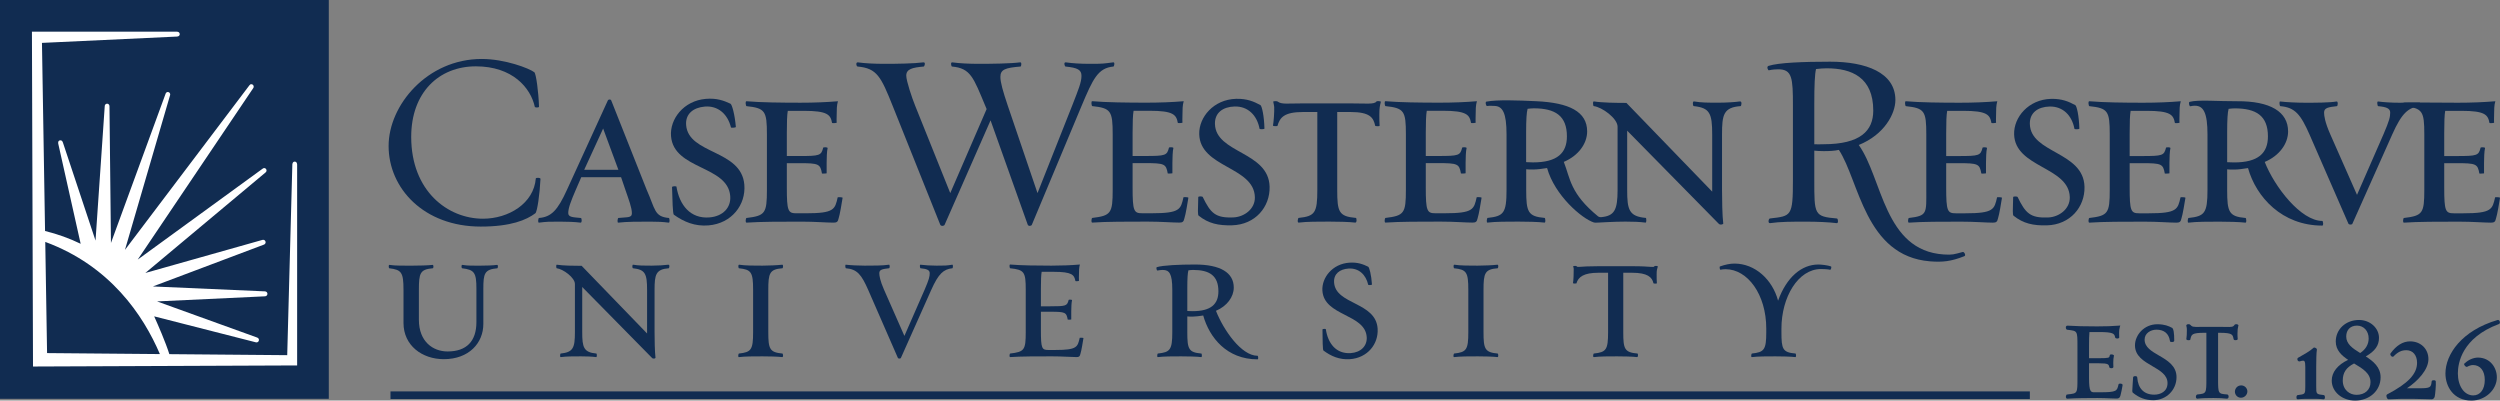 <?xml version="1.0" encoding="UTF-8"?>
<svg xmlns="http://www.w3.org/2000/svg" xmlns:xlink="http://www.w3.org/1999/xlink" width="1555.67pt" height="249.26pt" viewBox="0 0 1555.67 249.26" version="1.1">
<rect x="0" y="0" width="1555.67" height="249.26" fill="#808080" stroke="none"/>
<defs>
<clipPath id="clip1">
  <path d="M 1495 63 L 1555.672 63 L 1555.672 139 L 1495 139 Z M 1495 63 "/>
</clipPath>
<clipPath id="clip2">
  <path d="M 1326 201 L 1355 201 L 1355 249.262 L 1326 249.262 Z M 1326 201 "/>
</clipPath>
<clipPath id="clip3">
  <path d="M 1450 199 L 1482 199 L 1482 249.262 L 1450 249.262 Z M 1450 199 "/>
</clipPath>
<clipPath id="clip4">
  <path d="M 1521 199 L 1555.672 199 L 1555.672 249.262 L 1521 249.262 Z M 1521 199 "/>
</clipPath>
</defs>
<g id="surface1">
<path style=" stroke:none;fill-rule:nonzero;fill:rgb(6.667%,17.255%,31.764%);fill-opacity:1;" d="M 299.164 140.992 C 263.836 140.992 241.816 117.281 241.816 90.832 C 241.816 65.453 265.828 36.691 299.777 36.691 C 314.152 36.691 329.297 42.504 332.5 44.953 C 333.57 45.875 335.098 56.883 335.41 66.359 C 335.41 67.117 332.961 66.973 332.801 66.512 C 330.203 54.59 318.891 41.281 296.102 41.281 C 273.168 41.281 255.883 57.492 255.883 85.168 C 255.883 118.965 278.672 136.094 300.539 136.094 C 316.445 136.094 332.195 126.605 333.422 111.008 C 333.422 110.555 336.328 110.402 336.328 111.312 C 335.867 120.793 334.324 131.809 333.121 132.723 C 327.605 136.855 317.969 140.992 299.164 140.992 "/>
<path style=" stroke:none;fill-rule:nonzero;fill:rgb(6.667%,17.255%,31.764%);fill-opacity:1;" d="M 363.535 105.648 L 384.801 105.648 L 375.316 79.973 Z M 384.801 138.539 C 383.879 138.84 384.344 135.641 384.801 135.641 C 389.996 135.008 393.203 135.777 393.203 132.723 C 393.203 129.207 391.219 124.168 389.234 118.352 L 386.473 110.246 L 361.707 110.246 L 358.188 118.352 C 355.285 125.082 353.598 129.516 353.598 132.578 C 353.598 135.172 356.504 135.172 361.406 135.641 C 362.172 135.641 362.172 138.84 361.246 138.539 C 357.738 138.086 352.988 137.918 348.098 137.918 C 341.52 137.918 340.449 137.918 335.406 138.539 C 334.496 138.695 334.953 135.641 335.406 135.641 C 343.047 135.008 347.027 130.887 352.836 118.047 L 378.223 62.539 C 378.527 61.773 380.051 61.613 380.367 62.539 L 402.387 118.047 C 407.883 130.379 407.062 134.801 416.219 135.641 C 416.668 135.68 416.98 138.84 416.062 138.539 C 412.383 138.086 409.57 137.918 404.523 137.918 C 397.945 137.918 389.688 137.918 384.801 138.539 "/>
<path style=" stroke:none;fill-rule:nonzero;fill:rgb(6.667%,17.255%,31.764%);fill-opacity:1;" d="M 419.305 133.594 C 418.652 133.184 418.398 124.621 418.191 116.5 C 418.129 115.734 420.891 115.812 420.926 116.125 C 422.789 127.633 429.645 136.262 441.543 135.285 C 449.77 134.602 455.008 129.258 454.391 121.934 C 452.82 102.891 419.297 105.672 417.562 84.793 C 416.691 74.277 425.238 62.676 439.258 61.516 C 445.969 60.961 450.402 62.59 454.555 64.539 C 455.516 65.074 457.246 71.223 457.898 79 C 457.93 79.449 454.879 79.703 454.852 79.258 C 452.789 70.98 446.816 65.652 438.59 66.32 C 431.43 66.922 426.383 70.867 426.961 77.879 C 428.477 96.164 461.355 92.984 463.176 114.93 C 464.211 127.422 455.352 139.047 440.883 140.254 C 432.488 140.953 425.66 138.133 419.305 133.594 "/>
<path style=" stroke:none;fill-rule:nonzero;fill:rgb(6.667%,17.255%,31.764%);fill-opacity:1;" d="M 518.664 138.539 C 514.391 138.539 507.191 137.918 498.629 137.918 C 487.008 137.918 473.094 137.918 464.535 138.539 C 463.621 138.539 464.074 135.641 464.535 135.641 C 476.164 134.262 477.227 132.723 477.227 118.195 L 477.227 83.645 C 477.227 69.117 476.164 67.277 464.535 66.055 C 464.074 66.055 463.621 62.84 464.535 63 C 473.094 63.762 486.551 63.914 498.172 63.914 C 506.43 63.914 514.391 63.602 521.418 63 C 520.656 65.453 520.656 68.656 520.656 70.941 C 520.656 72.172 520.496 75.527 520.656 76.297 C 520.656 76.609 517.746 76.758 517.746 76.457 C 516.832 71.402 514.992 68.969 500.164 68.969 L 490.219 68.969 C 489.762 71.562 489.617 75.828 489.617 83.027 L 489.617 97.094 L 497.254 97.094 C 510.105 97.094 511.016 96.789 512.246 91.895 C 512.246 91.586 515.148 91.434 514.992 92.203 C 514.539 93.895 514.391 98.621 514.391 101.223 L 514.391 107.801 C 514.688 107.953 511.48 108.109 511.48 107.953 C 510.414 101.992 509.492 101.535 497.254 101.535 L 489.617 101.535 L 489.617 116.672 C 489.617 131.355 490.379 132.723 495.578 132.723 L 501.535 132.723 C 519.125 132.723 519.586 130.285 521.266 122.793 C 521.266 122.637 524.324 122.637 524.324 123.09 C 523.867 126.004 522.637 133.492 521.879 135.777 C 521.418 138.086 520.656 138.539 518.664 138.539 "/>
<path style=" stroke:none;fill-rule:nonzero;fill:rgb(6.667%,17.255%,31.764%);fill-opacity:1;" d="M 953.934 101.051 C 951.949 101.051 951.031 100.887 949.656 100.887 L 949.656 82.539 C 949.656 74.277 949.969 69.852 950.578 67.703 C 952.254 67.562 952.715 67.41 954.391 67.41 C 967.703 67.41 975.039 71.988 975.039 84.84 C 975.039 95.234 969.074 101.051 953.934 101.051 M 1082.73 63.113 C 1079.359 63.586 1074.16 63.891 1069.27 63.891 C 1062.551 63.891 1058.719 63.891 1054.129 63.113 C 1053.211 62.812 1053.211 65.871 1053.969 66.031 C 1063.91 67.098 1065.441 70.465 1065.441 83.613 L 1065.441 119.238 L 1012.07 64.039 C 1005.5 64.039 996.625 63.891 991.883 63.113 C 990.973 62.812 991.277 66.031 991.738 66.031 C 996.926 66.641 1006.57 73.68 1006.57 78.875 L 1006.57 118.18 C 1006.57 130.664 1004.602 134.34 996.465 135.121 C 996.277 135.156 995.215 135.199 994.438 134.652 C 976.996 120.352 977.203 111.199 973.102 100.738 C 982.125 96.922 987.633 89.426 987.633 81.781 C 987.633 69.551 976.602 63.906 955.965 62.977 C 944.258 62.434 931.781 61.969 924.934 63.23 C 924.012 63.402 924.777 66.285 925.398 65.98 C 927.07 65.68 928.504 65.91 929.723 65.91 C 935.078 65.91 937.465 70.301 937.465 83.613 L 937.465 118.18 C 937.465 132.703 935.641 134.535 925.695 135.602 C 925.238 135.602 924.777 138.82 925.695 138.512 C 930.598 137.898 938.086 137.898 944.824 137.898 C 949.707 137.898 957.508 138.047 961.02 138.512 C 961.941 138.82 961.637 135.602 961.188 135.602 C 950.773 134.684 949.707 131.934 949.707 118.18 L 949.707 105.324 C 951.078 105.477 951.84 105.477 954.141 105.477 C 956.434 105.477 959.949 105.023 962.699 104.574 C 967.465 121.59 984.266 135.977 991.793 138.434 C 991.934 138.48 992.801 138.562 992.801 138.562 L 994.863 138.492 C 994.895 138.492 1004.738 137.898 1011.461 137.898 C 1016.199 137.898 1020.34 138.047 1023.852 138.512 C 1024.762 138.82 1024.461 135.602 1024.16 135.602 C 1013.602 134.684 1012.539 130.414 1012.539 118.18 L 1012.539 81.312 L 1069.57 139.281 C 1070.5 140.191 1072.328 139.578 1072.328 139.121 C 1071.711 134.223 1071.559 123.824 1071.559 118.18 L 1071.559 83.613 C 1071.559 71.375 1072.48 66.797 1083.18 66.031 C 1083.5 66.031 1084.262 62.977 1082.73 63.113 "/>
<path style=" stroke:none;fill-rule:nonzero;fill:rgb(6.667%,17.255%,31.764%);fill-opacity:1;" d="M 745.891 134.203 C 745.262 133.758 745.391 130.824 745.637 122.711 C 745.621 121.945 748.25 122.219 748.387 122.488 C 753.281 132.574 756.234 135.789 767.574 135.285 C 774.234 134.973 781.062 130.035 780.867 122.691 C 780.398 103.586 746.766 104.434 746.242 83.484 C 745.973 72.945 755.172 61.844 769.238 61.492 C 775.969 61.324 780.293 63.203 784.328 65.398 C 785.262 65.988 786.637 72.223 786.832 80.023 C 786.848 80.484 783.793 80.559 783.777 80.094 C 782.195 71.727 776.535 66.055 768.293 66.266 C 761.105 66.441 755.84 70.09 756.023 77.129 C 756.484 95.473 789.492 94.18 790.035 116.195 C 790.359 128.723 781.152 139.828 766.625 140.203 C 758.219 140.406 751.973 139.094 745.891 134.203 "/>
<path style=" stroke:none;fill-rule:nonzero;fill:rgb(6.667%,17.255%,31.764%);fill-opacity:1;" d="M 642.078 139.883 C 641.781 140.656 639.945 140.961 639.492 139.738 L 616.395 74.898 L 587.805 139.883 C 587.496 140.656 585.512 140.961 585.047 139.738 L 555.539 66.039 C 548.195 47.68 545.746 42.48 533.672 41.402 C 532.906 41.402 532.293 38.656 533.82 38.801 C 538.098 39.422 544.215 39.719 550.184 39.719 C 558.438 39.719 568.684 39.574 574.652 38.801 C 576.18 38.656 575.258 41.402 574.801 41.402 C 567.773 42.023 563.938 42.938 563.938 47.059 C 563.938 50.281 567.461 60.824 569.453 65.727 L 591.316 120.16 L 613.949 67.863 L 613.184 66.039 C 605.691 48.141 604.012 42.48 592.398 41.402 C 591.93 41.402 591.316 38.656 592.539 38.801 C 596.973 39.422 602.941 39.719 608.91 39.719 C 617.16 39.719 628.781 39.574 634.746 38.801 C 635.977 38.508 635.508 41.402 635.055 41.402 C 625.566 42.172 622.512 43.242 622.512 47.832 C 622.512 51.195 624.043 56.691 627.098 65.727 L 645.605 120.16 L 667.48 64.957 C 670.988 55.934 672.973 51.195 672.973 47.219 C 672.973 43.395 670.535 42.172 663.039 41.402 C 662.578 41.402 661.664 38.656 663.195 38.801 C 667.621 39.422 672.215 39.719 678.336 39.719 C 686.738 39.719 686.574 39.574 692.707 38.801 C 693.926 38.508 693.32 41.402 692.859 41.402 C 683.23 42.324 680.168 48.898 672.973 66.039 L 642.078 139.883 "/>
<path style=" stroke:none;fill-rule:nonzero;fill:rgb(6.667%,17.255%,31.764%);fill-opacity:1;" d="M 733.824 138.512 C 729.551 138.512 722.363 137.898 713.801 137.898 C 702.172 137.898 688.266 137.898 679.695 138.512 C 678.777 138.512 679.246 135.605 679.695 135.605 C 691.316 134.227 692.391 132.703 692.391 118.18 L 692.391 83.613 C 692.391 69.094 691.316 67.25 679.695 66.031 C 679.246 66.031 678.777 62.816 679.695 62.977 C 688.266 63.73 701.719 63.887 713.336 63.887 C 721.602 63.887 729.551 63.586 736.586 62.977 C 735.82 65.414 735.82 68.621 735.82 70.914 C 735.82 72.137 735.676 75.508 735.82 76.273 C 735.82 76.59 732.906 76.734 732.906 76.422 C 731.996 71.375 730.156 68.93 715.328 68.93 L 705.391 68.93 C 704.934 71.531 704.777 75.809 704.777 83 L 704.777 97.066 L 712.426 97.066 C 725.266 97.066 726.188 96.766 727.41 91.879 C 727.41 91.562 730.32 91.418 730.156 92.176 C 729.703 93.852 729.551 98.598 729.551 101.203 L 729.551 107.773 C 729.852 107.926 726.648 108.078 726.648 107.926 C 725.578 101.961 724.656 101.508 712.426 101.508 L 704.777 101.508 L 704.777 116.645 C 704.777 131.328 705.547 132.703 710.738 132.703 L 716.703 132.703 C 734.285 132.703 734.75 130.262 736.43 122.762 C 736.43 122.602 739.488 122.602 739.488 123.062 C 739.031 125.969 737.816 133.465 737.039 135.758 C 736.586 138.051 735.82 138.512 733.824 138.512 "/>
<path style=" stroke:none;fill-rule:nonzero;fill:rgb(6.667%,17.255%,31.764%);fill-opacity:1;" d="M 858.484 78.258 C 858.484 78.727 855.73 78.559 855.73 78.258 C 854.652 73.219 852.562 69.699 840.328 69.699 L 832.113 69.699 L 832.113 118.18 C 832.113 131.781 833.039 134.684 843.738 135.602 C 844.195 135.602 844.508 138.66 843.281 138.512 C 839.758 138.047 831.961 137.898 827.07 137.898 C 820.496 137.898 812.996 137.898 808.254 138.512 C 807.023 138.82 807.648 135.602 808.102 135.602 C 818.195 134.535 819.73 132.539 819.73 118.18 L 819.73 69.699 L 810.891 69.699 C 799.129 69.699 796.414 73.059 794.891 78.402 C 794.285 78.559 791.977 78.559 792.137 78.105 C 792.598 75.66 793.008 69.852 792.898 66.641 C 792.875 65.945 792.598 64.684 792.289 63.316 C 792.184 62.84 794.664 62.855 795.043 63.176 C 797.41 65.094 801.238 64.324 810.891 64.34 L 840.328 64.34 C 849.598 64.324 855.246 65.094 856.488 63.176 C 856.754 62.754 859.555 62.855 859.238 63.473 C 858.637 65.918 858.324 67.25 858.324 71.074 C 858.324 72.91 858.324 76.734 858.484 78.258 "/>
<path style=" stroke:none;fill-rule:nonzero;fill:rgb(6.667%,17.255%,31.764%);fill-opacity:1;" d="M 916.285 138.512 C 912.004 138.512 904.82 137.898 896.25 137.898 C 884.629 137.898 870.711 137.898 862.148 138.512 C 861.234 138.512 861.691 135.605 862.148 135.605 C 873.777 134.227 874.844 132.703 874.844 118.18 L 874.844 83.613 C 874.844 69.094 873.777 67.25 862.148 66.031 C 861.691 66.031 861.234 62.816 862.148 62.977 C 870.711 63.73 884.168 63.887 895.789 63.887 C 904.051 63.887 912.004 63.586 919.039 62.977 C 918.266 65.414 918.266 68.621 918.266 70.914 C 918.266 72.137 918.117 75.508 918.266 76.273 C 918.266 76.59 915.363 76.734 915.363 76.422 C 914.449 71.375 912.609 68.93 897.777 68.93 L 887.84 68.93 C 887.379 71.531 887.219 75.809 887.219 83 L 887.219 97.066 L 894.871 97.066 C 907.73 97.066 908.633 96.766 909.863 91.879 C 909.863 91.562 912.77 91.418 912.609 92.176 C 912.148 93.852 912.004 98.598 912.004 101.203 L 912.004 107.773 C 912.316 107.926 909.094 108.078 909.094 107.926 C 908.023 101.961 907.105 101.508 894.871 101.508 L 887.219 101.508 L 887.219 116.645 C 887.219 131.328 887.996 132.703 893.195 132.703 L 899.152 132.703 C 916.742 132.703 917.207 130.262 918.887 122.762 C 918.887 122.602 921.938 122.602 921.938 123.062 C 921.48 125.969 920.25 133.465 919.492 135.758 C 919.039 138.051 918.266 138.512 916.285 138.512 "/>
<path style=" stroke:none;fill-rule:nonzero;fill:rgb(6.667%,17.255%,31.764%);fill-opacity:1;" d="M 1252.969 134.234 C 1252.34 133.793 1252.461 130.859 1252.719 122.742 C 1252.699 121.973 1255.328 122.242 1255.469 122.535 C 1260.359 132.602 1263.309 135.836 1274.648 135.316 C 1281.301 135.008 1288.129 130.062 1287.961 122.727 C 1287.48 103.617 1253.84 104.465 1253.32 83.523 C 1253.051 72.969 1262.25 61.883 1276.309 61.523 C 1283.051 61.359 1287.371 63.238 1291.398 65.426 C 1292.34 66.02 1293.719 72.246 1293.922 80.055 C 1293.922 80.508 1290.871 80.59 1290.859 80.129 C 1289.27 71.754 1283.629 66.09 1275.371 66.293 C 1268.18 66.469 1262.922 70.121 1263.109 77.152 C 1263.559 95.496 1296.559 94.219 1297.121 116.23 C 1297.43 128.758 1288.23 139.863 1273.711 140.23 C 1265.289 140.445 1259.059 139.137 1252.969 134.234 "/>
<path style=" stroke:none;fill-rule:nonzero;fill:rgb(6.667%,17.255%,31.764%);fill-opacity:1;" d="M 1130.059 42.969 C 1129.281 46.023 1128.98 53.062 1128.98 64.375 L 1128.98 89.754 C 1130.961 89.922 1132.191 89.754 1134.641 89.754 C 1157.73 89.754 1165.672 81.355 1165.672 68.809 C 1165.672 48.012 1152.07 42.508 1136.781 42.508 C 1134.488 42.508 1132.641 42.664 1130.059 42.969 M 1144.27 93.27 C 1141.672 93.895 1138.148 94.039 1134.789 94.039 C 1131.879 94.039 1130.961 93.895 1128.98 93.738 L 1128.98 111.789 C 1128.98 133.645 1128.828 134.73 1143.051 135.953 C 1143.82 135.953 1144.121 139.156 1142.891 138.852 C 1138 138.238 1130.359 137.93 1123.941 137.93 C 1114.898 137.93 1107.879 137.93 1101.461 138.852 C 1099.93 139.004 1100.539 136.094 1101.301 135.953 C 1114.77 134.414 1115.68 134.73 1115.68 111.789 L 1115.68 65.746 C 1115.68 48.469 1115.219 43.121 1106.5 43.121 C 1104.969 43.121 1102.84 43.273 1100.691 43.738 C 1100.23 43.883 1099.012 41.438 1100.539 40.98 C 1106.801 38.988 1122.09 38.383 1138.77 38.383 C 1161.102 38.383 1179.441 45.105 1179.441 62.23 C 1179.441 70.797 1172.57 83.805 1156.648 90.219 C 1171.488 111.02 1172.309 155.895 1209.512 158.344 C 1215.012 158.691 1215.75 158.312 1221.32 156.801 C 1222.262 156.551 1223.539 158.949 1222.379 159.402 C 1214.16 162.652 1208.879 163.258 1200.961 162.621 C 1160.5 159.332 1156.969 112.547 1144.27 93.27 "/>
<path style=" stroke:none;fill-rule:nonzero;fill:rgb(6.667%,17.255%,31.764%);fill-opacity:1;" d="M 1240.109 138.547 C 1235.82 138.547 1228.641 137.93 1220.07 137.93 C 1208.461 137.93 1196.422 137.93 1187.852 138.547 C 1186.93 138.547 1187.398 135.641 1187.852 135.641 C 1199.48 134.258 1198.672 132.73 1198.672 118.203 L 1198.672 83.652 C 1198.672 69.121 1197.602 67.285 1185.969 66.062 C 1185.52 66.062 1185.051 62.852 1185.969 63 C 1194.539 63.766 1207.988 63.922 1219.621 63.922 C 1227.871 63.922 1235.82 63.602 1242.859 63 C 1242.102 65.453 1242.102 68.66 1242.102 70.953 C 1242.102 72.172 1241.941 75.539 1242.102 76.305 C 1242.102 76.617 1239.191 76.758 1239.191 76.457 C 1238.27 71.406 1236.441 68.969 1221.609 68.969 L 1211.672 68.969 C 1211.199 71.562 1211.051 75.836 1211.051 83.027 L 1211.051 97.102 L 1218.711 97.102 C 1231.551 97.102 1232.461 96.797 1233.68 91.902 C 1233.68 91.586 1236.59 91.445 1236.441 92.215 C 1235.98 93.898 1235.82 98.625 1235.82 101.223 L 1235.82 107.809 C 1236.129 107.961 1232.922 108.113 1232.922 107.961 C 1231.852 101.996 1230.93 101.539 1218.711 101.539 L 1211.051 101.539 L 1211.051 116.676 C 1211.051 131.359 1211.809 132.73 1217.02 132.73 L 1222.98 132.73 C 1240.559 132.73 1241.031 130.289 1242.711 122.793 C 1242.711 122.637 1245.762 122.637 1245.762 123.098 C 1245.309 126.004 1244.09 133.496 1243.32 135.785 C 1242.859 138.094 1242.102 138.547 1240.109 138.547 "/>
<path style=" stroke:none;fill-rule:nonzero;fill:rgb(6.667%,17.255%,31.764%);fill-opacity:1;" d="M 1354.262 138.547 C 1349.98 138.547 1342.801 137.93 1334.23 137.93 C 1322.609 137.93 1308.691 137.93 1300.141 138.547 C 1299.219 138.547 1299.672 135.641 1300.141 135.641 C 1311.762 134.258 1312.828 132.73 1312.828 118.203 L 1312.828 83.652 C 1312.828 69.121 1311.762 67.285 1300.141 66.062 C 1299.672 66.062 1299.219 62.852 1300.141 63 C 1308.691 63.766 1322.148 63.922 1333.781 63.922 C 1342.031 63.922 1349.98 63.602 1357.02 63 C 1356.25 65.453 1356.25 68.66 1356.25 70.953 C 1356.25 72.172 1356.102 75.539 1356.25 76.305 C 1356.25 76.617 1353.352 76.758 1353.352 76.457 C 1352.43 71.406 1350.59 68.969 1335.762 68.969 L 1325.82 68.969 C 1325.359 71.562 1325.219 75.836 1325.219 83.027 L 1325.219 97.102 L 1332.859 97.102 C 1345.711 97.102 1346.621 96.797 1347.852 91.902 C 1347.852 91.586 1350.762 91.445 1350.59 92.215 C 1350.129 93.898 1349.98 98.625 1349.98 101.223 L 1349.98 107.809 C 1350.289 107.961 1347.078 108.113 1347.078 107.961 C 1346 101.996 1345.102 101.539 1332.859 101.539 L 1325.219 101.539 L 1325.219 116.676 C 1325.219 131.359 1325.98 132.73 1331.172 132.73 L 1337.141 132.73 C 1354.719 132.73 1355.18 130.289 1356.871 122.793 C 1356.871 122.637 1359.93 122.637 1359.93 123.098 C 1359.469 126.004 1358.238 133.496 1357.48 135.785 C 1357.02 138.094 1356.25 138.547 1354.262 138.547 "/>
<path style=" stroke:none;fill-rule:nonzero;fill:rgb(6.667%,17.255%,31.764%);fill-opacity:1;" d="M 1386.789 67.738 C 1386.18 69.887 1385.891 74.32 1385.891 82.574 L 1385.891 100.926 C 1387.25 100.926 1388.172 101.078 1390.16 101.078 C 1405.289 101.078 1411.262 95.266 1411.262 84.859 C 1411.262 72.027 1403.922 67.438 1390.621 67.438 C 1388.941 67.438 1388.469 67.578 1386.789 67.738 M 1390.309 105.516 C 1388.012 105.516 1387.25 105.516 1385.891 105.363 L 1385.891 118.203 C 1385.891 131.969 1386.941 134.73 1397.352 135.641 C 1397.809 135.641 1398.121 138.852 1397.191 138.547 C 1393.68 138.098 1385.891 137.93 1380.98 137.93 C 1374.262 137.93 1366.77 137.93 1361.871 138.547 C 1360.961 138.852 1361.41 135.641 1361.871 135.641 C 1371.809 134.566 1373.648 132.734 1373.648 118.203 L 1373.648 83.645 C 1373.648 70.344 1371.219 65.793 1365.859 65.793 C 1364.641 65.793 1364.672 65.82 1362.988 66.121 C 1362.379 66.438 1361.648 63.625 1362.539 63.375 C 1367.789 61.926 1380.41 63.078 1392.148 62.992 C 1412.781 62.867 1423.809 69.574 1423.809 81.812 C 1423.809 89.445 1418.301 96.949 1409.27 100.773 C 1415.391 116.371 1431.789 137.477 1445.102 137.477 C 1445.559 137.477 1446.02 140.379 1445.102 140.379 C 1420.02 140.379 1403.922 122.637 1398.871 104.59 C 1396.121 105.059 1392.602 105.516 1390.309 105.516 "/>
<path style=" stroke:none;fill-rule:nonzero;fill:rgb(6.667%,17.255%,31.764%);fill-opacity:1;" d="M 1463.781 139.309 C 1463.629 139.766 1461.789 140.07 1461.328 139.156 L 1437.18 83.805 C 1431.672 71.258 1428.141 66.828 1418.98 66.066 C 1418.52 66.066 1418.051 62.855 1418.98 63.152 C 1422.641 63.609 1429.531 63.922 1434.27 63.922 C 1440.988 63.922 1449.41 63.922 1454 63.152 C 1454.91 62.855 1454.91 65.906 1454.141 66.066 C 1449.102 66.668 1446.199 66.973 1446.199 70.027 C 1446.199 72.176 1446.801 76.148 1450.02 83.496 L 1466.691 121.258 L 1483.199 83.496 C 1486.871 74.926 1487.34 72.781 1487.34 70.027 C 1487.34 67.43 1484.879 66.52 1479.84 66.066 C 1479.379 66.066 1478.922 62.855 1479.84 63.152 C 1483.359 63.609 1488.102 63.922 1492.98 63.922 C 1499.871 63.922 1500.262 63.762 1505.512 63.836 C 1506.488 63.848 1506.289 66.066 1505.828 66.066 C 1498.648 66.828 1494.512 70.344 1488.551 83.805 L 1463.781 139.309 "/>
<g clip-path="url(#clip1)" clip-rule="nonzero">
<path style=" stroke:none;fill-rule:nonzero;fill:rgb(6.667%,17.255%,31.764%);fill-opacity:1;" d="M 1550.02 138.547 C 1545.738 138.547 1538.551 137.93 1529.98 137.93 C 1518.352 137.93 1504.449 137.93 1495.879 138.547 C 1494.969 138.547 1495.422 135.641 1495.879 135.641 C 1507.512 134.258 1508.57 132.73 1508.57 118.203 L 1508.57 83.652 C 1508.57 69.121 1507.512 67.285 1495.879 66.062 C 1495.422 66.062 1495.039 63.84 1495.969 63.828 C 1504.34 63.695 1517.898 63.922 1529.531 63.922 C 1537.789 63.922 1545.738 63.602 1552.77 63 C 1552.012 65.453 1552.012 68.66 1552.012 70.953 C 1552.012 72.172 1551.852 75.539 1552.012 76.305 C 1552.012 76.617 1549.102 76.758 1549.102 76.457 C 1548.18 71.406 1546.352 68.969 1531.52 68.969 L 1521.57 68.969 C 1521.121 71.562 1520.961 75.836 1520.961 83.027 L 1520.961 97.102 L 1528.609 97.102 C 1541.461 97.102 1542.371 96.797 1543.59 91.902 C 1543.59 91.586 1546.5 91.445 1546.352 92.215 C 1545.891 93.898 1545.738 98.625 1545.738 101.223 L 1545.738 107.809 C 1546.051 107.961 1542.828 108.113 1542.828 107.961 C 1541.762 101.996 1540.84 101.539 1528.609 101.539 L 1520.961 101.539 L 1520.961 116.676 C 1520.961 131.359 1521.73 132.73 1526.922 132.73 L 1532.891 132.73 C 1550.469 132.73 1550.941 130.289 1552.621 122.793 C 1552.621 122.637 1555.68 122.637 1555.68 123.098 C 1555.219 126.004 1553.988 133.496 1553.219 135.785 C 1552.77 138.094 1552.012 138.547 1550.02 138.547 "/>
</g>
<path style=" stroke:none;fill-rule:nonzero;fill:rgb(6.667%,17.255%,31.764%);fill-opacity:1;" d="M 300.77 201.566 C 300.77 213.465 291.789 223.5 276.16 223.5 C 262.637 223.5 251.086 214.977 251.086 200.977 L 251.086 180.461 C 251.086 169.379 249.816 167.867 242.234 166.941 C 241.879 166.941 241.645 164.598 242.336 164.832 C 245.957 165.426 251.551 165.305 256.805 165.305 C 260.531 165.305 266.367 165.184 269.164 164.832 C 269.875 164.598 269.875 166.941 269.289 166.941 C 261.355 167.629 260.66 169.965 260.66 180.461 L 260.66 199 C 260.66 212.641 269.516 218.703 278.496 218.703 C 290.277 218.703 296.457 212.41 296.457 200.402 L 296.457 179.641 C 296.457 169.617 295.18 167.867 287.594 166.941 C 287.02 166.816 287.02 164.598 287.703 164.832 C 291.328 165.426 294.008 165.305 299.137 165.305 C 302.762 165.305 306.602 165.184 309.281 164.832 C 310.219 164.723 309.754 166.941 309.516 166.941 C 301.473 167.629 300.77 170.199 300.77 179.641 L 300.77 201.566 "/>
<path style=" stroke:none;fill-rule:nonzero;fill:rgb(6.667%,17.255%,31.764%);fill-opacity:1;" d="M 407.316 206.699 C 407.316 211.012 407.438 218.945 407.898 222.668 C 407.898 223.023 406.496 223.5 405.805 222.789 L 362.301 178.598 L 362.301 206.699 C 362.301 216.023 363.117 219.293 371.16 219.996 C 371.398 219.996 371.629 222.441 370.926 222.207 C 368.246 221.855 365.098 221.746 361.484 221.746 C 356.352 221.746 352.625 221.746 348.887 222.207 C 348.309 222.328 348.539 219.996 348.887 219.996 C 356.586 219.18 357.754 216.617 357.754 206.699 L 357.754 176.723 C 357.754 172.762 350.414 167.406 346.445 166.934 C 346.094 166.934 345.859 164.488 346.559 164.723 C 350.18 165.305 356.945 165.418 361.953 165.418 L 402.656 207.52 L 402.656 180.344 C 402.656 170.324 401.484 167.742 393.902 166.934 C 393.328 166.816 393.328 164.488 394.02 164.723 C 397.523 165.305 400.438 165.305 405.57 165.305 C 409.305 165.305 413.266 165.059 415.84 164.723 C 416.996 164.598 416.418 166.934 416.184 166.934 C 408.023 167.516 407.316 171.012 407.316 180.344 L 407.316 206.699 "/>
<path style=" stroke:none;fill-rule:nonzero;fill:rgb(6.667%,17.255%,31.764%);fill-opacity:1;" d="M 474.473 221.746 C 469.219 221.746 463.625 221.746 459.895 222.207 C 458.949 222.441 459.535 219.996 459.762 219.996 C 467.469 219.18 468.633 217.66 468.633 206.699 L 468.633 180.344 C 468.633 169.266 467.469 167.742 459.762 166.934 C 459.535 166.934 459.078 164.598 460.004 164.723 C 463.625 165.305 469.219 165.305 474.473 165.305 C 477.965 165.305 484.031 165.059 486.715 164.723 C 487.652 164.598 487.18 166.934 486.941 166.934 C 478.895 167.516 478.086 169.965 478.086 180.344 L 478.086 206.699 C 478.086 217.074 478.895 219.293 486.941 219.996 C 487.18 219.996 487.652 222.328 486.715 222.207 C 484.031 221.855 477.965 221.746 474.473 221.746 "/>
<path style=" stroke:none;fill-rule:nonzero;fill:rgb(6.667%,17.255%,31.764%);fill-opacity:1;" d="M 560.574 222.789 C 560.449 223.148 559.043 223.383 558.703 222.668 L 540.273 180.457 C 536.078 170.902 533.395 167.52 526.398 166.934 C 526.055 166.934 525.691 164.484 526.398 164.719 C 529.199 165.066 534.445 165.305 538.066 165.305 C 543.195 165.305 549.609 165.305 553.109 164.719 C 553.805 164.484 553.805 166.816 553.227 166.934 C 549.383 167.406 547.16 167.629 547.16 169.969 C 547.16 171.59 547.629 174.617 550.074 180.223 L 562.781 209.035 L 575.383 180.223 C 578.184 173.695 578.523 172.059 578.523 169.969 C 578.523 167.984 576.656 167.289 572.809 166.934 C 572.461 166.934 572.113 164.484 572.809 164.719 C 575.496 165.066 579.109 165.305 582.844 165.305 C 588.09 165.305 588.906 165.305 592.523 164.719 C 593.223 164.484 593 166.934 592.637 166.934 C 587.16 167.52 584.023 170.199 579.457 180.457 L 560.574 222.789 "/>
<path style=" stroke:none;fill-rule:nonzero;fill:rgb(6.667%,17.255%,31.764%);fill-opacity:1;" d="M 669.879 222.203 C 666.609 222.203 661.133 221.742 654.613 221.742 C 645.746 221.742 635.129 221.742 628.594 222.203 C 627.902 222.203 628.254 219.988 628.594 219.988 C 637.461 218.945 638.285 217.777 638.285 206.695 L 638.285 180.344 C 638.285 169.258 637.461 167.863 628.594 166.941 C 628.254 166.941 627.902 164.484 628.594 164.598 C 635.129 165.18 645.391 165.305 654.254 165.305 C 660.551 165.305 666.609 165.066 671.98 164.598 C 671.41 166.477 671.41 168.91 671.41 170.66 C 671.41 171.598 671.285 174.164 671.41 174.746 C 671.41 174.977 669.191 175.09 669.191 174.863 C 668.484 171.012 667.086 169.145 655.773 169.145 L 648.191 169.145 C 647.84 171.137 647.723 174.398 647.723 179.871 L 647.723 190.602 L 653.555 190.602 C 663.359 190.602 664.047 190.375 664.98 186.637 C 664.98 186.406 667.195 186.293 667.086 186.875 C 666.738 188.156 666.609 191.77 666.609 193.75 L 666.609 198.77 C 666.852 198.887 664.41 199 664.41 198.887 C 663.59 194.328 662.883 193.988 653.555 193.988 L 647.723 193.988 L 647.723 205.531 C 647.723 216.727 648.301 217.777 652.27 217.777 L 656.82 217.777 C 670.23 217.777 670.578 215.914 671.871 210.203 C 671.871 210.082 674.195 210.082 674.195 210.434 C 673.84 212.641 672.926 218.363 672.332 220.113 C 671.98 221.859 671.41 222.203 669.879 222.203 "/>
<path style=" stroke:none;fill-rule:nonzero;fill:rgb(6.667%,17.255%,31.764%);fill-opacity:1;" d="M 739.512 168.211 C 739.043 169.852 738.82 173.23 738.82 179.535 L 738.82 193.523 C 739.859 193.523 740.555 193.633 742.074 193.633 C 753.629 193.633 758.176 189.207 758.176 181.277 C 758.176 171.477 752.582 167.977 742.426 167.977 C 741.141 167.977 740.797 168.102 739.512 168.211 M 742.195 197.016 C 740.445 197.016 739.859 197.016 738.82 196.902 L 738.82 206.699 C 738.82 217.195 739.629 219.293 747.559 219.988 C 747.906 219.988 748.141 222.438 747.441 222.207 C 744.758 221.855 738.82 221.746 735.082 221.746 C 729.953 221.746 724.234 221.746 720.504 222.207 C 719.797 222.438 720.156 219.988 720.504 219.988 C 728.074 219.18 729.484 217.77 729.484 206.699 L 729.484 180.344 C 729.484 170.199 727.609 167.977 723.531 167.977 C 722.602 167.977 721.543 168.102 720.277 168.336 C 719.797 168.562 719.215 166.348 719.93 166.223 C 723.648 165.059 734.035 164.598 743.582 164.598 C 759.344 164.598 767.734 169.617 767.734 178.945 C 767.734 184.77 763.531 190.496 756.652 193.402 C 761.32 205.309 772.402 221.387 782.543 221.387 C 782.895 221.387 783.234 223.609 782.543 223.609 C 763.422 223.609 752.582 210.09 748.723 196.324 C 746.629 196.664 743.941 197.016 742.195 197.016 "/>
<path style=" stroke:none;fill-rule:nonzero;fill:rgb(6.667%,17.255%,31.764%);fill-opacity:1;" d="M 823.535 218.129 C 823.039 217.816 822.984 211.27 822.934 205.086 C 822.887 204.5 825.004 204.602 825.023 204.824 C 826.281 213.629 831.395 220.309 840.461 219.727 C 846.754 219.328 850.816 215.324 850.465 209.738 C 849.52 195.195 823.926 196.84 822.887 180.895 C 822.379 172.867 829.055 164.129 839.766 163.445 C 844.875 163.125 848.238 164.434 851.383 165.977 C 852.109 166.387 853.352 171.105 853.73 177.039 C 853.758 177.391 851.418 177.539 851.395 177.191 C 849.945 170.859 845.48 166.711 839.188 167.109 C 833.711 167.457 829.82 170.398 830.16 175.75 C 831.059 189.723 856.172 187.746 857.254 204.504 C 857.867 214.055 850.953 222.797 839.898 223.512 C 833.484 223.914 828.32 221.684 823.535 218.129 "/>
<path style=" stroke:none;fill-rule:nonzero;fill:rgb(6.667%,17.255%,31.764%);fill-opacity:1;" d="M 919.52 221.746 C 914.27 221.746 908.672 221.746 904.941 222.207 C 904.008 222.441 904.598 219.996 904.82 219.996 C 912.52 219.18 913.684 217.66 913.684 206.699 L 913.684 180.344 C 913.684 169.266 912.52 167.742 904.82 166.934 C 904.598 166.934 904.125 164.598 905.062 164.723 C 908.672 165.305 914.27 165.305 919.52 165.305 C 923.023 165.305 929.09 165.059 931.773 164.723 C 932.715 164.598 932.234 166.934 932.004 166.934 C 923.957 167.516 923.145 169.965 923.145 180.344 L 923.145 206.699 C 923.145 217.074 923.957 219.293 932.004 219.996 C 932.234 219.996 932.715 222.328 931.773 222.207 C 929.09 221.855 923.023 221.746 919.52 221.746 "/>
<path style=" stroke:none;fill-rule:nonzero;fill:rgb(6.667%,17.255%,31.764%);fill-opacity:1;" d="M 1031.012 176.262 C 1031.012 176.609 1028.891 176.5 1028.891 176.262 C 1028.078 172.422 1025.051 169.73 1015.73 169.73 L 1010.109 169.73 L 1010.109 206.699 C 1010.109 217.07 1010.82 219.293 1018.969 219.988 C 1019.32 219.988 1019.559 222.328 1018.629 222.203 C 1015.93 221.859 1009.988 221.746 1006.262 221.746 C 1001.25 221.746 995.527 221.746 991.91 222.203 C 990.98 222.441 991.445 219.988 991.801 219.988 C 999.496 219.176 1000.66 217.66 1000.66 206.699 L 1000.66 169.73 L 994.574 169.73 C 985.602 169.73 982.098 172.297 980.945 176.375 C 980.465 176.5 978.711 176.5 978.828 176.137 C 979.188 174.273 979.27 169.715 979.27 167.262 C 979.27 166.898 979.051 166.305 978.945 165.773 C 978.875 165.406 980.812 165.375 981.039 165.652 C 981.922 166.66 981.984 165.652 994.574 165.652 L 1015.73 165.652 C 1028.211 165.652 1028.789 166.711 1029.5 165.652 C 1029.699 165.344 1031.82 165.418 1031.59 165.891 C 1031.129 167.75 1030.879 167.863 1030.879 170.777 C 1030.879 172.184 1030.879 175.09 1031.012 176.262 "/>
<path style=" stroke:none;fill-rule:nonzero;fill:rgb(6.667%,17.255%,31.764%);fill-opacity:1;" d="M 1133.141 167.406 C 1118.91 167.406 1108.531 184.891 1108.531 204.488 L 1108.531 206.699 C 1108.531 217.195 1109.238 219.293 1117.281 219.988 C 1117.641 219.988 1117.859 222.438 1117.172 222.207 C 1114.371 221.855 1108.43 221.746 1104.809 221.746 C 1099.672 221.746 1093.961 221.746 1090.219 222.207 C 1089.289 222.438 1089.879 219.988 1090.109 219.988 C 1097.809 219.18 1099.09 217.66 1099.09 206.699 L 1099.09 204.488 C 1099.09 183.152 1087.43 167.516 1073.781 167.516 C 1072.621 167.516 1071.559 167.629 1070.52 167.863 C 1070.281 167.863 1069.699 165.871 1070.398 165.766 C 1073.32 164.723 1076.469 164.012 1079.262 164.012 C 1092.211 164.012 1102.941 174.043 1106.441 187.098 C 1111.691 172.535 1121.02 164.598 1131.512 164.598 C 1133.379 164.598 1137.422 165.059 1139.281 165.766 C 1139.98 165.871 1139.281 168.102 1138.82 167.863 C 1137.422 167.516 1134.66 167.406 1133.141 167.406 "/>
<path style=" stroke:none;fill-rule:nonzero;fill:rgb(6.667%,17.255%,31.764%);fill-opacity:1;" d="M 1286.102 248.086 L 1285.691 247.609 C 1285.379 247.086 1285.57 246.273 1285.789 245.891 L 1285.98 245.547 L 1286.949 245.391 C 1292.73 244.77 1292.73 244.77 1292.73 235.492 L 1292.73 215.297 C 1292.73 205.945 1292.73 205.945 1286.941 205.262 L 1286.398 205.199 L 1286.391 205.199 C 1285.73 205.199 1285.5 204.223 1285.5 203.742 C 1285.5 203.488 1285.559 203.246 1285.68 203.07 C 1285.852 202.785 1286.16 202.641 1286.5 202.641 C 1291.051 202.945 1297.391 203.105 1304.922 203.105 C 1310.289 203.105 1314.691 202.957 1318.398 202.641 L 1319.398 202.551 L 1319.102 203.52 C 1318.738 204.684 1318.648 205.785 1318.648 207.219 C 1318.648 207.867 1318.648 209.176 1318.711 209.695 L 1318.762 209.984 L 1318.551 210.305 C 1318.359 210.543 1318.039 210.656 1317.609 210.656 C 1317.25 210.656 1316.398 210.594 1316.191 210 C 1315.762 207.629 1315.191 206.617 1306.07 206.617 L 1300.191 206.617 C 1299.98 208.539 1299.941 211.742 1299.941 214.957 L 1299.941 222.898 L 1306.199 222.898 C 1312.461 222.898 1312.52 222.555 1312.73 221.555 L 1312.82 221.129 C 1312.891 220.859 1313.121 220.523 1313.77 220.523 C 1313.77 220.523 1314.871 220.547 1315.238 220.961 L 1315.488 221.234 L 1315.398 221.594 C 1315.172 222.48 1315.02 224.004 1315.02 225.598 C 1315.02 226.312 1315.02 227.609 1315.078 228.137 L 1315.121 228.383 L 1314.969 228.703 C 1314.781 228.996 1314.43 229.137 1313.879 229.137 C 1313.371 229.137 1312.738 229.023 1312.551 228.5 C 1312.219 226.754 1312.078 226.066 1306.199 226.066 L 1299.941 226.066 L 1299.941 235.223 C 1299.941 244.098 1301.121 244.098 1303.441 244.098 L 1307.012 244.098 C 1317.172 244.098 1317.359 243.285 1318.262 239.316 C 1318.25 239.176 1318.391 238.699 1319.34 238.699 C 1319.961 238.699 1320.391 238.844 1320.621 239.133 L 1320.828 239.375 L 1320.801 239.793 C 1320.539 241.426 1319.93 244.621 1319.5 246.109 C 1319.059 247.727 1318.309 248.016 1316.969 248.016 C 1315.941 248.016 1314.578 247.957 1312.988 247.891 C 1310.77 247.789 1308.102 247.68 1305.191 247.68 C 1299.27 247.68 1291.801 247.727 1286.59 248.086 L 1286.102 248.086 "/>
<g clip-path="url(#clip2)" clip-rule="nonzero">
<path style=" stroke:none;fill-rule:nonzero;fill:rgb(6.667%,17.255%,31.764%);fill-opacity:1;" d="M 1339.898 249.023 C 1335.078 249.023 1331.051 247.539 1327.211 244.363 C 1326.75 243.988 1326.762 243.371 1327.07 239.242 C 1327.172 237.961 1327.301 236.48 1327.359 234.914 C 1327.359 234.809 1327.43 234.039 1328.66 234.039 C 1329.84 234.039 1329.93 234.688 1329.93 234.887 C 1330.422 241.762 1334.172 245.582 1340.5 245.582 C 1344.32 245.582 1348.781 243.695 1348.781 238.395 C 1348.781 233.324 1344.199 230.66 1339.34 227.832 C 1334.02 224.734 1328.531 221.543 1328.531 214.891 C 1328.531 208.551 1334.121 201.766 1342.461 201.766 C 1346.891 201.766 1349.559 202.887 1351.602 204.004 C 1352.5 204.449 1352.961 207.117 1352.961 211.934 C 1352.961 212.148 1352.871 212.848 1351.609 212.848 L 1350.461 212.66 L 1350.262 211.996 C 1349.539 207.551 1346.641 205.145 1341.922 205.145 C 1338.328 205.145 1334.52 207.305 1334.52 211.32 C 1334.52 216.051 1338.852 218.555 1343.43 221.219 C 1348.57 224.191 1354.379 227.57 1354.379 234.676 C 1354.379 242.723 1348.02 249.023 1339.898 249.023 "/>
</g>
<path style=" stroke:none;fill-rule:nonzero;fill:rgb(6.667%,17.255%,31.764%);fill-opacity:1;" d="M 1367.359 248.098 C 1366.949 248.098 1366.512 247.793 1366.441 247.133 C 1366.379 246.539 1366.609 245.602 1367.301 245.457 C 1372.961 244.887 1372.961 244.887 1372.961 235.492 L 1372.961 207.09 L 1371.648 207.09 C 1364 207.09 1363.73 208.172 1363.078 210.758 L 1362.859 211.555 L 1362.48 211.648 C 1362.25 211.703 1361.949 211.703 1361.84 211.703 C 1361.191 211.703 1360.828 211.59 1360.629 211.301 L 1360.43 211.02 L 1360.531 210.641 C 1360.711 209.66 1360.82 207.766 1360.82 205.27 C 1360.82 204.297 1360.73 203.863 1360.57 203.141 L 1360.449 202.527 L 1360.602 202.207 C 1360.852 201.805 1361.41 201.723 1361.84 201.723 C 1362.34 201.723 1362.68 201.828 1362.891 202.062 C 1364.141 203.453 1364.648 203.48 1369.031 203.418 L 1381.199 203.379 C 1382.57 203.391 1383.719 203.418 1384.699 203.441 C 1388.852 203.539 1389.648 203.453 1390.461 202.168 C 1390.551 202.027 1390.738 201.742 1391.641 201.742 C 1392.18 201.742 1392.531 201.883 1392.73 202.168 L 1392.941 202.457 L 1392.809 202.895 C 1392.5 204.363 1392.32 205.172 1392.32 207.352 C 1392.32 208.332 1392.32 209.988 1392.441 210.742 L 1392.488 211.02 L 1392.309 211.289 C 1392.18 211.492 1391.91 211.691 1391.102 211.691 C 1390.789 211.691 1389.891 211.691 1389.891 210.918 L 1389.828 210.703 C 1389.328 208.223 1389.102 207.09 1381.199 207.09 L 1380.238 207.09 L 1380.238 235.492 C 1380.238 245.02 1380.238 245.02 1385.859 245.453 L 1385.879 245.453 C 1386.469 245.453 1386.801 246.148 1386.801 246.828 C 1386.801 247.57 1386.371 248.086 1385.738 248.086 C 1383.719 247.832 1380.488 247.676 1377.398 247.676 C 1373.422 247.676 1370.379 247.746 1367.512 248.078 L 1367.359 248.098 "/>
<path style=" stroke:none;fill-rule:nonzero;fill:rgb(6.667%,17.255%,31.764%);fill-opacity:1;" d="M 1390.711 243.738 C 1390.711 241.734 1392.262 239.816 1394.629 239.816 C 1396.82 239.816 1398.469 241.637 1398.469 243.555 C 1398.469 245.582 1396.73 247.496 1394.449 247.496 C 1392.262 247.496 1390.711 245.664 1390.711 243.738 "/>
<path style=" stroke:none;fill-rule:nonzero;fill:rgb(6.667%,17.255%,31.764%);fill-opacity:1;" d="M 1445.809 248.477 L 1445.719 248.457 C 1443.719 248.191 1440.68 248.191 1437.988 248.191 C 1435.18 248.191 1432.012 248.191 1429.98 248.469 C 1429.59 248.508 1429.23 248.316 1429.07 247.871 C 1429.02 247.707 1429 247.516 1429 247.305 C 1429 246.383 1429.328 245.836 1429.891 245.836 C 1434.422 245.289 1434.512 245.285 1434.512 240.434 L 1434.512 228.34 C 1434.512 224.707 1433.922 224.434 1433.102 224.434 C 1432.59 224.434 1431.898 224.59 1430.961 224.902 C 1430.211 224.938 1429.809 224.453 1429.672 224.031 C 1429.48 223.477 1429.59 222.949 1429.969 222.652 L 1430.762 222.207 C 1433.578 220.617 1437.469 218.457 1439.59 216.473 L 1439.789 216.285 L 1440.121 216.258 C 1440.551 216.258 1441.199 216.582 1441.5 216.934 L 1441.699 217.188 L 1441.719 217.73 C 1441.391 219.051 1441.309 225.059 1441.309 228.047 L 1441.309 240.434 C 1441.309 245.289 1441.309 245.289 1445.93 245.836 L 1445.941 245.836 C 1446.41 245.836 1446.738 246.391 1446.738 247.293 C 1446.738 248.418 1446.02 248.477 1445.879 248.477 L 1445.809 248.477 "/>
<g clip-path="url(#clip3)" clip-rule="nonzero">
<path style=" stroke:none;fill-rule:nonzero;fill:rgb(6.667%,17.255%,31.764%);fill-opacity:1;" d="M 1466.672 202.617 C 1462.602 202.617 1459.98 205.262 1459.98 209.375 C 1459.98 213.953 1463.719 216.664 1468.66 219.676 C 1472.109 217.395 1473.941 214.262 1473.941 210.59 C 1473.941 205.969 1470.879 202.617 1466.672 202.617 M 1464.859 226.18 C 1459.941 228.699 1457.828 231.875 1457.828 236.785 C 1457.828 242.625 1462.129 245.695 1466.379 245.695 C 1471.578 245.695 1475.09 242.539 1475.09 237.855 C 1475.09 232.301 1470.238 229.395 1465.102 226.324 Z M 1465.52 249.266 C 1457.371 249.266 1450.961 243.781 1450.961 236.785 C 1450.961 231.598 1454.672 226.969 1461.172 223.926 C 1457.281 221.332 1453.469 218.008 1453.469 212.523 C 1453.469 204.875 1459.699 199.105 1467.961 199.105 C 1474.809 199.105 1480.371 204.102 1480.371 210.242 C 1480.371 214.98 1477.898 218.484 1472.148 221.793 C 1476.781 224.75 1481.371 228.496 1481.371 234.773 C 1481.371 243.035 1474.559 249.266 1465.52 249.266 "/>
</g>
<path style=" stroke:none;fill-rule:nonzero;fill:rgb(6.667%,17.255%,31.764%);fill-opacity:1;" d="M 1512.969 248.477 C 1512.012 248.477 1510.602 248.43 1508.969 248.367 C 1506.68 248.289 1503.922 248.191 1501.289 248.191 C 1495.25 248.191 1490.879 248.191 1486.391 248.477 C 1485.57 248.477 1485.199 247.43 1485.09 246.992 C 1484.82 246.023 1485.129 245.609 1485.43 245.426 C 1498.488 238.59 1504.059 232.711 1504.059 225.762 C 1504.059 221 1501.43 217.922 1497.371 217.922 C 1494.391 217.922 1492.109 219.023 1489.48 221.723 L 1489.281 221.926 L 1488.84 221.988 C 1488.238 221.988 1487.73 221.395 1487.539 221 C 1487.34 220.562 1487.359 220.145 1487.609 219.836 C 1491.211 214.918 1495.289 212.422 1499.73 212.422 C 1506.328 212.422 1511.129 217.062 1511.129 223.465 C 1511.129 229.949 1504.719 236.984 1497.781 241.605 L 1505.52 241.605 C 1512.281 241.605 1512.77 241.078 1513.141 237.355 C 1513.141 236.879 1513.621 236.609 1514.52 236.609 C 1515.559 236.609 1515.711 237.121 1515.711 237.418 C 1515.941 239.195 1515.34 245.66 1515.051 246.758 C 1514.852 247.504 1514.41 248.477 1512.969 248.477 "/>
<g clip-path="url(#clip4)" clip-rule="nonzero">
<path style=" stroke:none;fill-rule:nonzero;fill:rgb(6.667%,17.255%,31.764%);fill-opacity:1;" d="M 1537.871 249.266 C 1526.77 249.266 1521.719 240.527 1521.719 232.41 C 1521.719 220.578 1531.75 205.695 1554.129 199.133 L 1554.41 199.094 C 1555.09 199.094 1555.488 199.758 1555.602 200.355 C 1555.691 200.977 1555.449 201.484 1554.961 201.648 C 1531.941 210.223 1529.449 225.977 1529.449 232.344 C 1529.449 240.285 1533.469 246.051 1539.012 246.051 C 1543.379 246.051 1546.199 242.27 1546.199 236.426 C 1546.199 230.699 1543.371 227.148 1538.801 227.148 C 1537.641 227.148 1536.031 227.762 1535.371 228.188 L 1534.949 228.316 C 1534.27 228.316 1533.488 227.285 1533.391 226.891 L 1533.281 226.371 L 1533.77 226.082 C 1535.73 224.004 1539.078 222.512 1541.941 222.512 C 1549.578 222.512 1553.711 228.832 1553.711 234.77 C 1553.711 242.625 1546.441 249.266 1537.871 249.266 "/>
</g>
<path style=" stroke:none;fill-rule:nonzero;fill:rgb(6.667%,17.255%,31.764%);fill-opacity:1;" d="M 1263.109 248.281 L 242.992 248.281 L 242.992 243.562 L 1263.109 243.562 L 1263.109 248.281 "/>
<path style=" stroke:none;fill-rule:nonzero;fill:rgb(6.667%,17.255%,31.764%);fill-opacity:1;" d="M 204.598 248.16 L 0 248.16 L 0 0.004 L 204.598 0.004 L 204.598 248.16 "/>
<path style=" stroke:none;fill-rule:nonzero;fill:rgb(100%,100%,100%);fill-opacity:1;" d="M 29.293 219.715 L 28.164 150.535 C 68.523 165.398 89.164 196.152 99.492 220.332 Z M 183.453 100.57 C 181.922 100.512 181.914 102.438 181.914 102.438 L 178.727 221.012 L 105.379 220.375 C 103.012 212.855 98.258 202.016 95.938 196.852 L 159.328 213.039 L 159.328 213.027 C 159.438 213.043 159.547 213.066 159.66 213.066 C 160.473 213.066 161.129 212.387 161.129 211.543 C 161.129 210.891 160.742 210.348 160.172 210.137 L 160.184 210.105 C 159.629 209.898 115.434 193.949 97.719 187.555 L 165.02 184.383 L 165.02 184.355 C 165.793 184.309 166.41 183.648 166.41 182.848 C 166.41 182.035 165.793 181.383 165.02 181.34 L 165.02 181.312 L 95.121 178.25 L 164.387 152.156 L 164.387 152.141 C 164.914 151.91 165.285 151.371 165.285 150.746 C 165.285 149.906 164.629 149.223 163.812 149.223 C 163.699 149.223 163.578 149.238 163.48 149.266 L 163.469 149.234 L 90.434 169.863 L 165.285 107.281 C 165.641 107.004 165.863 106.582 165.863 106.102 C 165.863 105.258 165.195 104.574 164.387 104.574 C 163.98 104.574 163.746 104.758 163.352 105.016 L 85.688 161.539 L 157.617 54.781 C 157.777 54.531 157.871 54.234 157.871 53.918 C 157.871 53.074 157.223 52.398 156.398 52.398 C 155.855 52.398 155.539 52.613 155.137 53.16 L 77.754 155.492 L 105.832 59.23 C 105.883 59.082 105.914 58.93 105.914 58.777 C 105.914 57.93 105.254 57.25 104.445 57.25 C 103.777 57.25 103.234 57.695 103.047 58.316 L 69.043 151.176 C 69.043 151.176 68.121 66.051 68.121 66.039 C 68.121 65.199 67.457 64.516 66.648 64.516 C 65.832 64.516 65.172 65.199 65.172 66.039 L 65.172 66.078 C 64.973 68.98 60.832 129.543 59.441 149.711 L 39.207 88.875 C 38.93 87.891 38.359 87.094 37.223 87.352 C 35.781 87.695 36.281 89.562 36.281 89.562 L 50.191 151.703 C 43.258 148.332 35.84 145.656 28.035 143.742 L 26.113 26.688 L 109.844 22.766 C 109.844 22.766 111.836 22.855 111.836 21.266 C 111.836 19.566 109.789 19.699 109.789 19.699 L 19.871 19.699 L 20.539 228.074 L 184.898 227.398 L 184.898 102.484 C 184.898 102.484 184.949 100.621 183.453 100.57 "/>
</g>
</svg>
